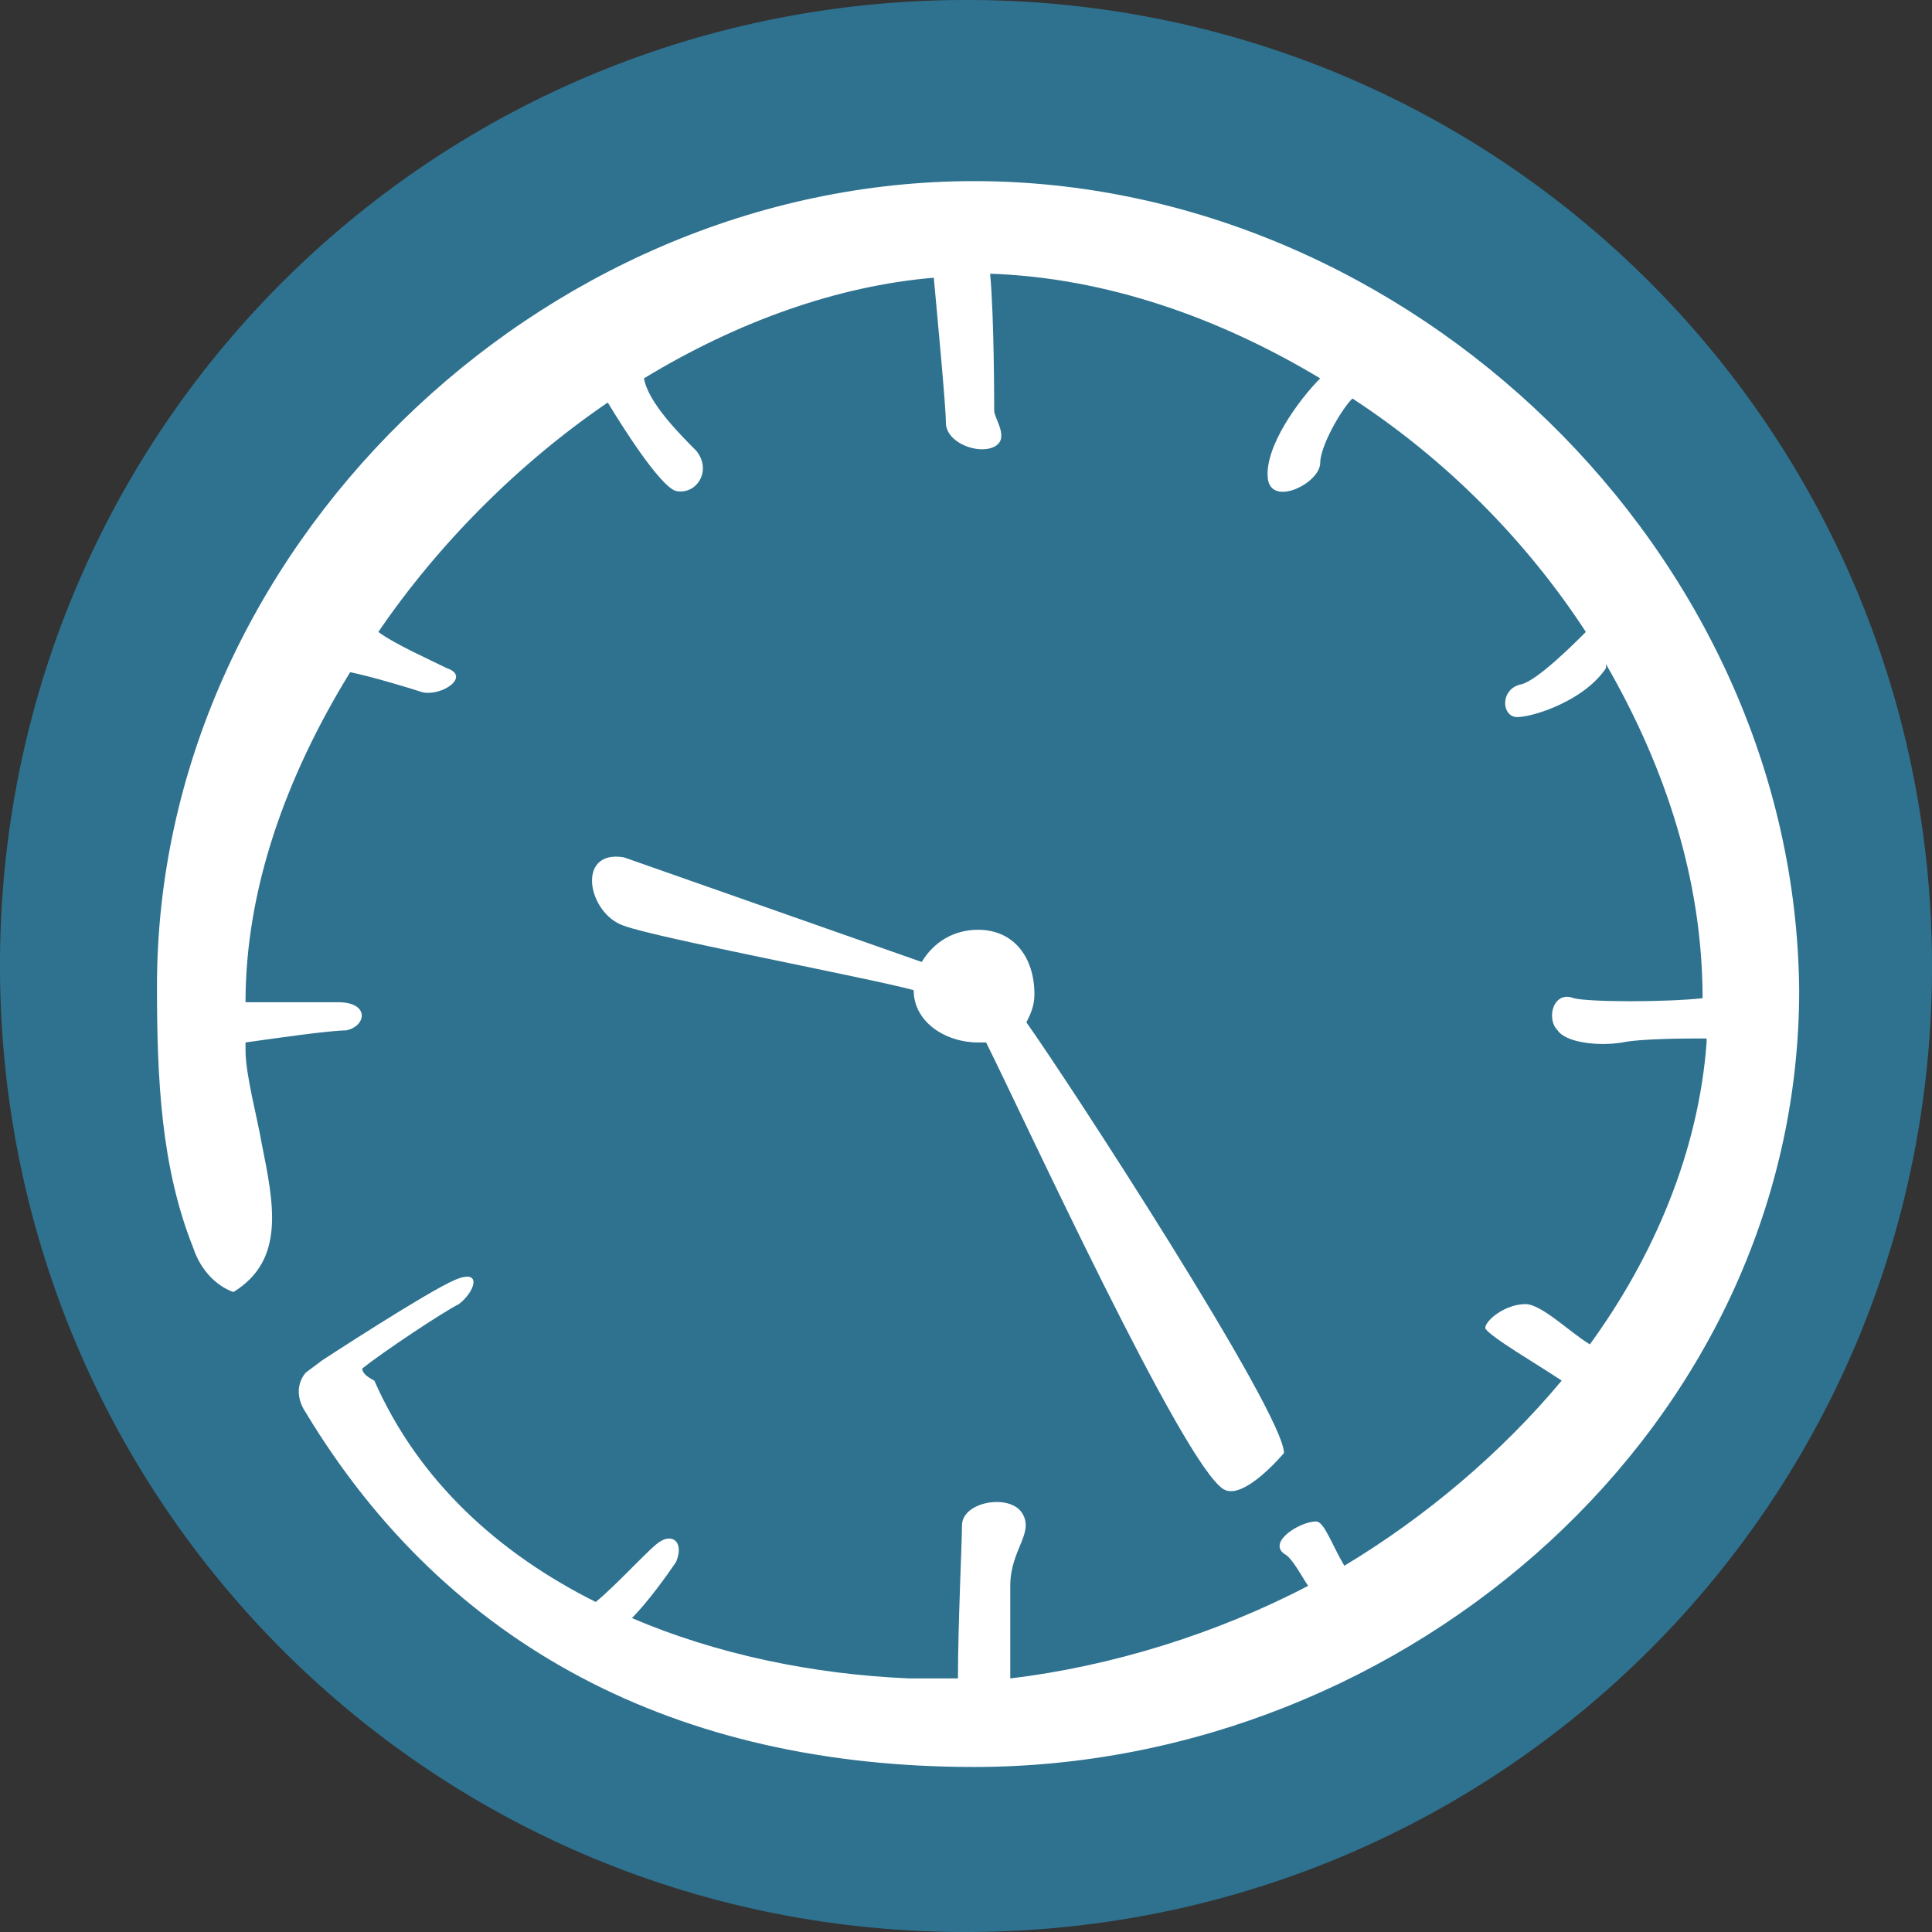 <?xml version="1.0" encoding="utf-8"?>
<!-- Generator: Adobe Illustrator 22.0.1, SVG Export Plug-In . SVG Version: 6.00 Build 0)  -->
<svg version="1.1" id="Ebene_1" xmlns="http://www.w3.org/2000/svg" xmlns:xlink="http://www.w3.org/1999/xlink" x="0px" y="0px"
	 viewBox="0 0 48 48" style="enable-background:new 0 0 48 48;" xml:space="preserve">
<rect x="0" y="0" width="48" height="48" fill="#333333" stroke="none"/>
<style type="text/css">
	.st0{fill:#2E7290;}
	.st1{fill:#FFFFFF;}
</style>
<g>
	<path class="st0" d="M48,24.2C47.9,37.5,37.1,48.1,23.8,48C10.5,47.9-0.1,37.1,0,23.8C0.1,10.5,10.9-0.1,24.2,0
		C37.5,0.1,48.1,10.9,48,24.2z"/>
	<g>
		<path class="st1" d="M24.2,4.5c-10.8,0-20.3,9.2-20.3,20c0,2.3,0.1,4.5,0.9,6.5c0.3,0.9,1,1.1,1,1.1c1.3-0.8,1-2.2,0.7-3.7
			c-0.1-0.6-0.4-1.7-0.4-2.3c0-0.1,0-0.2,0-0.2c0.7-0.1,2.1-0.3,2.5-0.3c0.5-0.1,0.6-0.7-0.2-0.7c-0.5,0-1.6,0-2.3,0
			c0-2.8,1-5.6,2.6-8.2c0.5,0.1,1.5,0.4,1.8,0.5c0.5,0.1,1.2-0.4,0.6-0.6c-0.4-0.2-1.3-0.6-1.7-0.9c1.5-2.2,3.5-4.2,5.7-5.7
			c0.3,0.5,1.3,2.1,1.7,2.2c0.5,0.1,0.9-0.5,0.5-1c-0.4-0.4-1.2-1.2-1.3-1.8c2.3-1.4,4.8-2.3,7.2-2.5c0.1,1.1,0.3,3.2,0.3,3.6
			c0,0.5,0.8,0.8,1.2,0.6c0.4-0.2,0-0.7,0-0.9c0-0.2,0-2.3-0.1-3.4c2.9,0.1,5.7,1.1,8.2,2.6c-0.5,0.5-1.4,1.7-1.3,2.5
			c0.1,0.7,1.3,0.1,1.3-0.4c0-0.4,0.5-1.3,0.8-1.6c2.3,1.5,4.3,3.5,5.8,5.8c-0.3,0.3-1.2,1.2-1.6,1.3c-0.5,0.1-0.5,0.7-0.2,0.8
			c0.2,0.1,1.7-0.3,2.3-1.2c0,0,0,0,0-0.1c1.5,2.6,2.4,5.4,2.4,8.3c-0.9,0.1-2.8,0.1-3.2,0c-0.5-0.2-0.7,0.5-0.4,0.8
			c0.2,0.3,1,0.4,1.6,0.3c0.5-0.1,1.6-0.1,2.1-0.1c0,0,0,0.1,0,0.1c-0.2,2.7-1.3,5.3-2.9,7.5c-0.5-0.3-1.2-1-1.6-1
			c-0.5,0-1,0.4-1,0.6c0.1,0.2,1.3,0.9,1.9,1.3c-1.5,1.8-3.4,3.4-5.4,4.6c-0.3-0.5-0.5-1.1-0.7-1.1c-0.4,0-1.2,0.5-0.8,0.8
			c0.2,0.1,0.4,0.5,0.6,0.8c-2.3,1.2-4.9,2-7.4,2.3c0-0.8,0-1.8,0-2.3c0-0.9,0.6-1.3,0.3-1.8c-0.3-0.5-1.5-0.3-1.5,0.3
			c0,0.4-0.1,2.5-0.1,3.8c-0.4,0-0.8,0-1.2,0c-2.4-0.1-4.8-0.6-6.9-1.5c0.4-0.4,0.9-1.1,1.1-1.4c0.2-0.5-0.1-0.7-0.4-0.5
			c-0.2,0.1-1.1,1.1-1.6,1.5c-2.4-1.2-4.4-3-5.5-5.5C9.1,34.2,9,34.1,9,34c0.5-0.4,2-1.4,2.4-1.6c0.4-0.3,0.6-0.9-0.1-0.6
			c-0.7,0.3-3.3,2-3.3,2l0,0l-0.4,0.3c0,0-0.4,0.4,0,1c3.5,5.8,9.2,8.8,16.6,8.8c10.8,0,20.5-8.5,20.5-19.3
			C44.6,13.7,35,4.5,24.2,4.5z"/>
		<path class="st1" d="M24.3,23.1c-0.6,0-1.1,0.3-1.4,0.8l-7.4-2.6c-1.2-0.2-0.9,1.4,0,1.7c0.8,0.3,6.1,1.3,7.2,1.6
			c0,0.8,0.8,1.3,1.6,1.3c0.1,0,0.1,0,0.2,0c0.9,1.8,4.9,10.5,5.9,11.1c0.5,0.3,1.5-0.9,1.5-0.9c0-1-5.4-9.3-6.4-10.7
			c0.1-0.2,0.2-0.4,0.2-0.7C25.7,23.8,25.2,23.1,24.3,23.1z"/>
	</g>
</g>
</svg>

